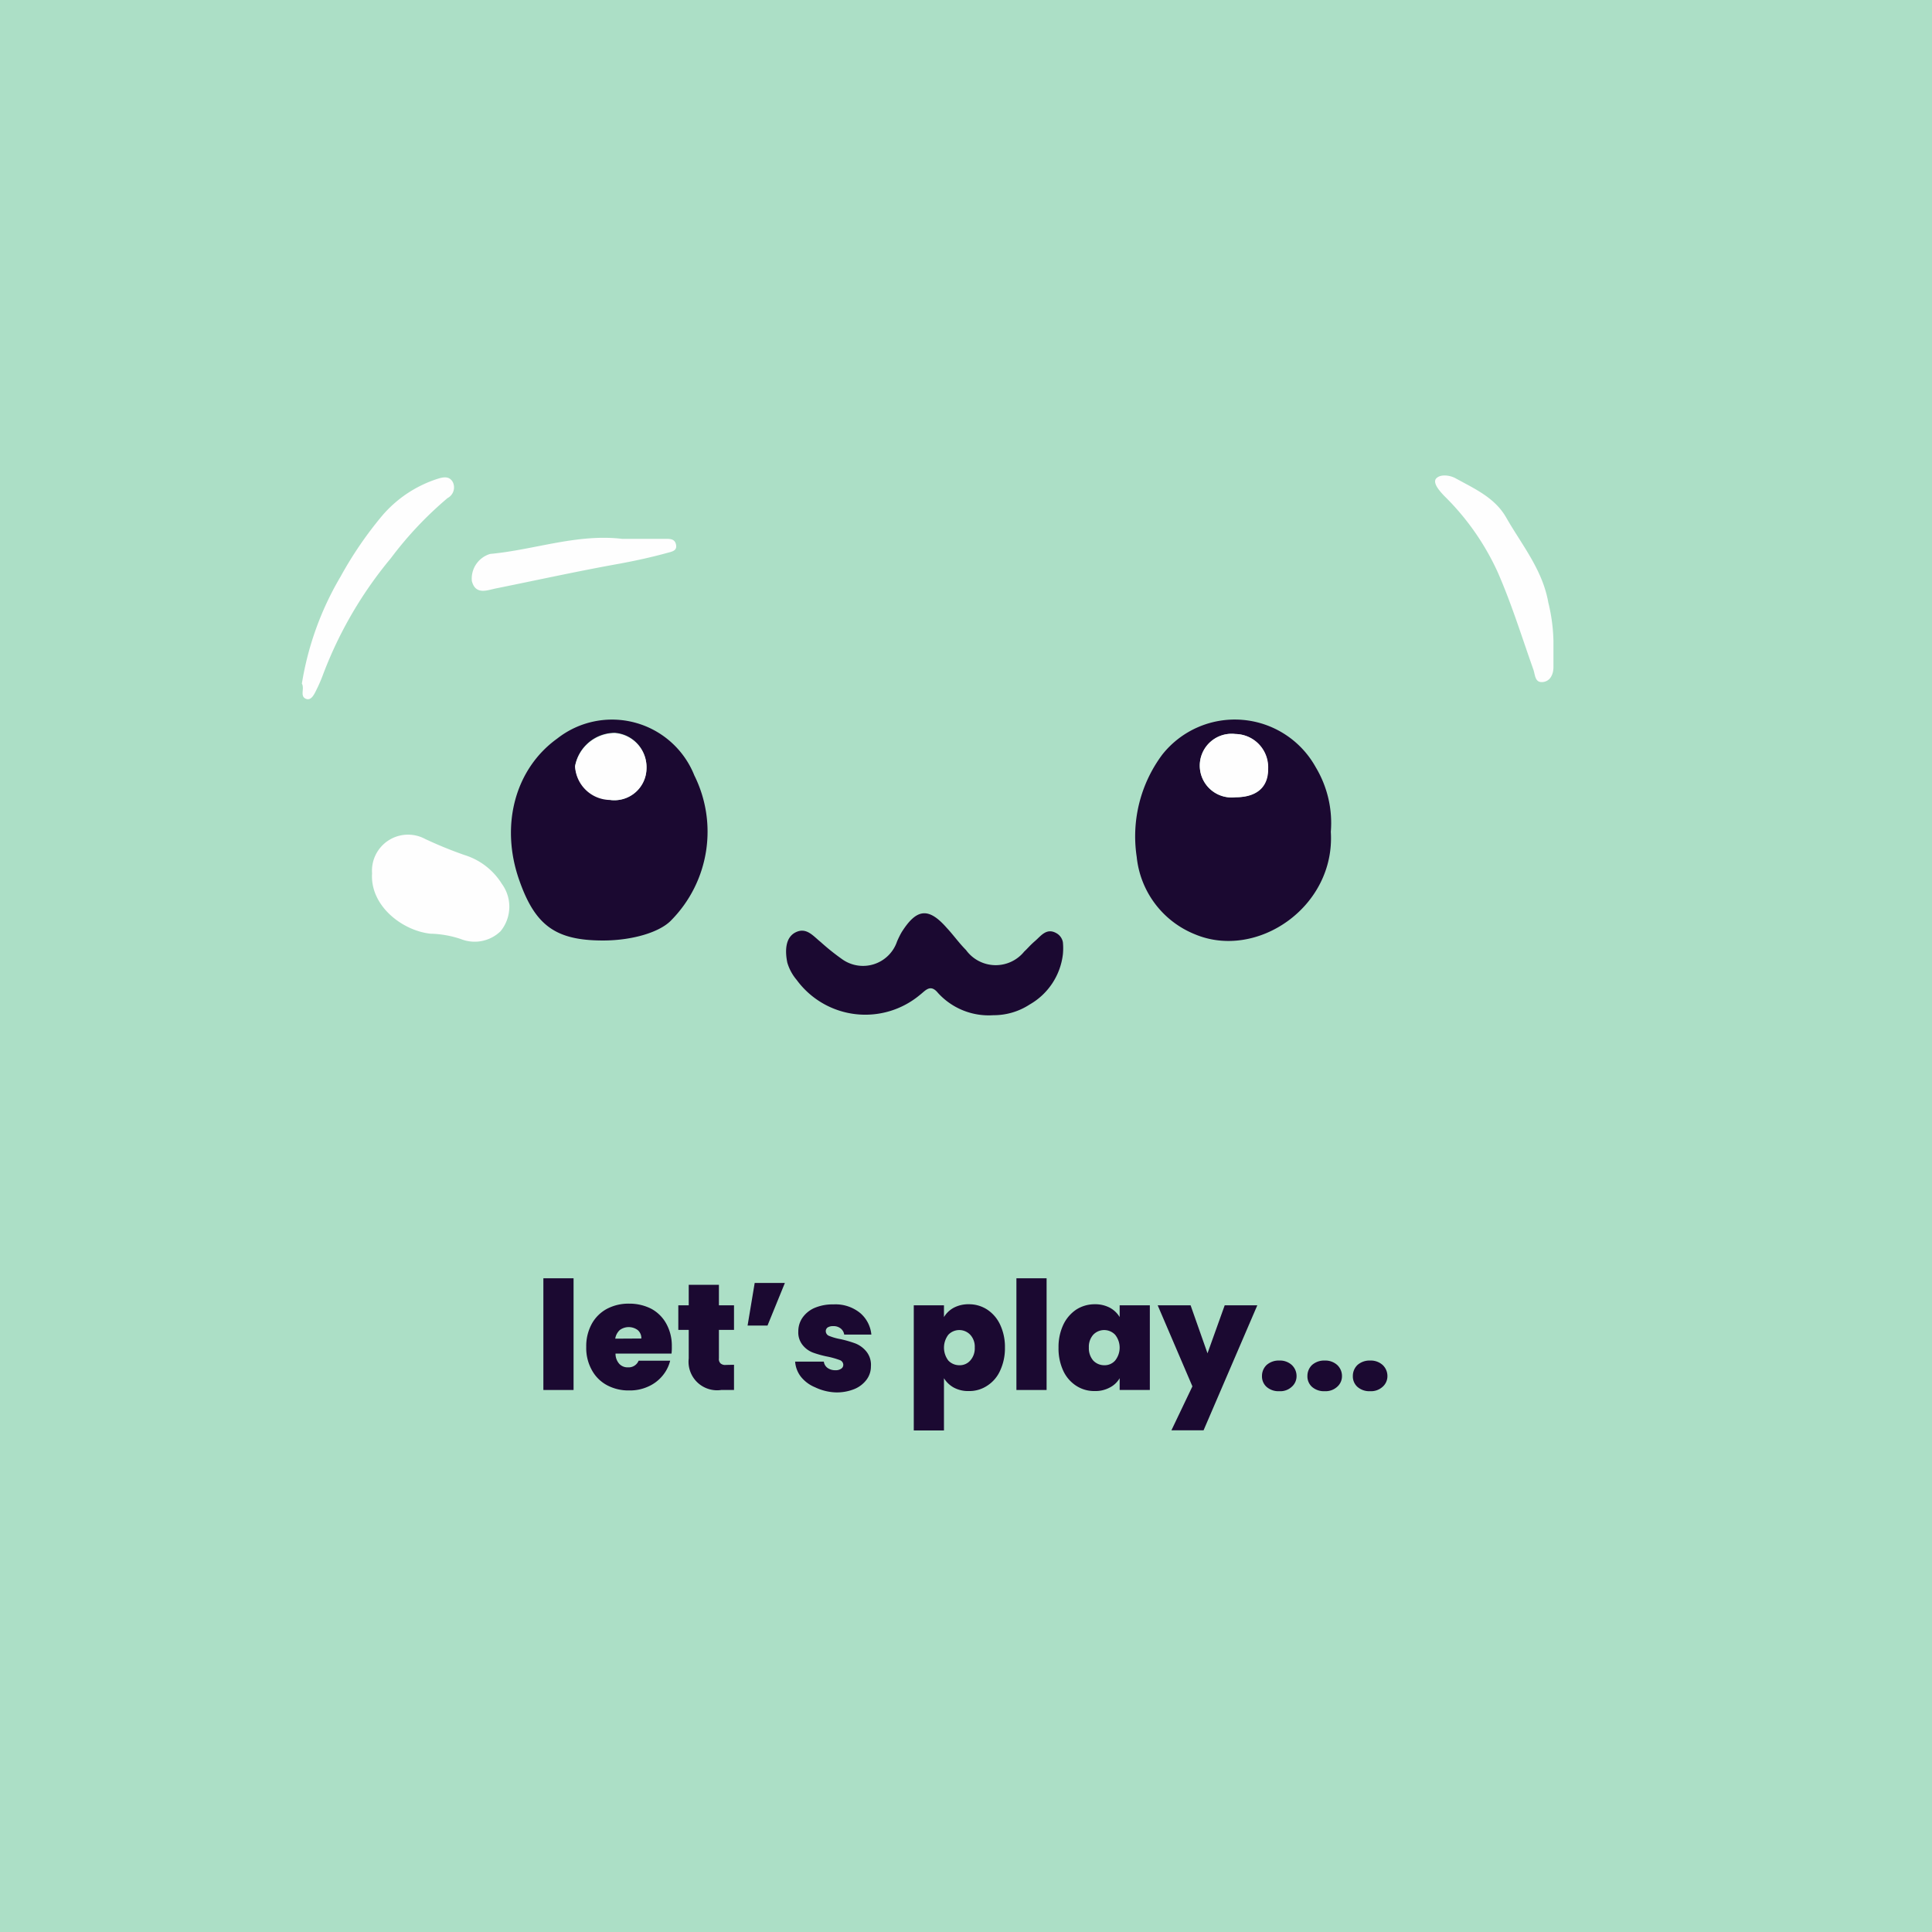 <svg xmlns="http://www.w3.org/2000/svg" viewBox="0 0 128 128">
  <defs>
    <style>
      .a {
        fill: #acdfc6;
      }

      .b {
        fill: #1b0931;
      }

      .c {
        fill: #fefefe;
      }
    </style>
  </defs>
  <rect class="a" width="128" height="128"/>
  <g>
    <path class="b" d="M38,84.69v7.4h-2v-7.4Z"/>
    <path class="b" d="M44.49,89.68H40.78a1,1,0,0,0,.26.69.75.75,0,0,0,.57.22.71.71,0,0,0,.7-.44H44.4a2.47,2.47,0,0,1-.51,1,2.57,2.57,0,0,1-.94.71,2.9,2.9,0,0,1-1.26.26,3,3,0,0,1-1.48-.35,2.47,2.47,0,0,1-1-1,3,3,0,0,1-.37-1.53,3.08,3.08,0,0,1,.36-1.52,2.49,2.49,0,0,1,1-1,3.05,3.05,0,0,1,1.48-.35,3.19,3.19,0,0,1,1.47.34,2.48,2.48,0,0,1,1,1,3,3,0,0,1,.36,1.49A3.44,3.44,0,0,1,44.49,89.68Zm-2-1a.7.7,0,0,0-.24-.56,1,1,0,0,0-1.19,0,1,1,0,0,0-.3.57Z"/>
    <path class="b" d="M48.63,90.42v1.67h-.85A1.89,1.89,0,0,1,45.63,90V88.11h-.69V86.48h.69V85.12h2v1.36h1v1.63h-1V90a.39.39,0,0,0,.11.33.46.46,0,0,0,.35.1Z"/>
    <path class="b" d="M50,85h2l-1.15,2.82H49.53Z"/>
    <path class="b" d="M54,91.91a2.33,2.33,0,0,1-.94-.7,1.84,1.84,0,0,1-.38-1h1.9a.61.61,0,0,0,.25.42.86.86,0,0,0,.52.15.61.61,0,0,0,.38-.1.3.3,0,0,0,.14-.26.34.34,0,0,0-.23-.31,5.54,5.54,0,0,0-.76-.22,6.68,6.68,0,0,1-1-.27,1.6,1.6,0,0,1-.69-.49,1.32,1.32,0,0,1-.3-.92,1.59,1.59,0,0,1,.27-.9,1.9,1.9,0,0,1,.79-.65,3.06,3.06,0,0,1,1.27-.24A2.58,2.58,0,0,1,57,87a2.14,2.14,0,0,1,.73,1.42H55.93a.62.62,0,0,0-.24-.41.74.74,0,0,0-.49-.15.65.65,0,0,0-.37.09.3.3,0,0,0-.12.25.34.34,0,0,0,.23.31,3.69,3.69,0,0,0,.74.21,7.57,7.57,0,0,1,1,.29,1.79,1.79,0,0,1,.71.52,1.4,1.4,0,0,1,.31,1,1.45,1.45,0,0,1-.29.88,1.91,1.91,0,0,1-.81.62,3.11,3.11,0,0,1-1.23.22A3.44,3.44,0,0,1,54,91.91Z"/>
    <path class="b" d="M63.19,86.64a2.07,2.07,0,0,1,1-.23,2.2,2.2,0,0,1,1.21.35,2.41,2.41,0,0,1,.86,1,3.47,3.47,0,0,1,.32,1.52,3.51,3.51,0,0,1-.32,1.53,2.29,2.29,0,0,1-.86,1,2.12,2.12,0,0,1-1.21.35,2,2,0,0,1-1-.23,1.76,1.76,0,0,1-.65-.62v3.46h-2V86.48h2v.78A1.69,1.69,0,0,1,63.19,86.64Zm1.09,1.79a1,1,0,0,0-.72-.31,1,1,0,0,0-.73.31,1.41,1.41,0,0,0,0,1.71,1,1,0,0,0,.73.31.92.92,0,0,0,.72-.31,1.2,1.2,0,0,0,.3-.86A1.16,1.16,0,0,0,64.28,88.43Z"/>
    <path class="b" d="M69.34,84.69v7.4h-2v-7.4Z"/>
    <path class="b" d="M70.45,87.76a2.48,2.48,0,0,1,.86-1,2.25,2.25,0,0,1,1.22-.35,2.08,2.08,0,0,1,1,.23,1.69,1.69,0,0,1,.65.62v-.78h2v5.61h-2v-.78a1.59,1.59,0,0,1-.66.62,2,2,0,0,1-1,.23,2.17,2.17,0,0,1-1.22-.35,2.36,2.36,0,0,1-.86-1,3.51,3.51,0,0,1-.31-1.53A3.47,3.47,0,0,1,70.45,87.76Zm3.43.67a1,1,0,0,0-.72-.31,1,1,0,0,0-.73.31,1.2,1.2,0,0,0-.29.85,1.24,1.24,0,0,0,.29.86,1,1,0,0,0,.73.31.92.92,0,0,0,.72-.31,1.37,1.37,0,0,0,0-1.71Z"/>
    <path class="b" d="M83.3,86.48l-3.56,8.28H77.61L79,91.85l-2.3-5.37h2.18L80,89.66l1.14-3.18Z"/>
    <path class="b" d="M83.92,91.89a.93.93,0,0,1-.31-.73,1,1,0,0,1,.31-.73,1.21,1.21,0,0,1,.84-.29,1.16,1.16,0,0,1,.82.29,1,1,0,0,1,.32.73.93.93,0,0,1-.32.72,1.11,1.11,0,0,1-.82.29A1.2,1.2,0,0,1,83.92,91.89Z"/>
    <path class="b" d="M86.93,91.89a.93.93,0,0,1-.31-.73,1,1,0,0,1,.31-.73,1.21,1.21,0,0,1,.84-.29,1.17,1.17,0,0,1,.82.29,1,1,0,0,1,.32.73.93.93,0,0,1-.32.72,1.13,1.13,0,0,1-.82.29A1.2,1.2,0,0,1,86.93,91.89Z"/>
    <path class="b" d="M89.94,91.89a.93.93,0,0,1-.31-.73,1,1,0,0,1,.31-.73,1.21,1.21,0,0,1,.84-.29,1.17,1.17,0,0,1,.82.29,1,1,0,0,1,.32.73.93.93,0,0,1-.32.72,1.13,1.13,0,0,1-.82.29A1.2,1.2,0,0,1,89.94,91.89Z"/>
  </g>
  <path class="b" d="M36.92,48.93c-2.79,2-3.8,5.74-2.52,9.38,1.05,3,2.4,4,5.55,4,1.95,0,3.79-.55,4.54-1.36A8.36,8.36,0,0,0,46,51.37,5.87,5.87,0,0,0,36.92,48.93Zm3.51,4a2.35,2.35,0,0,1-2.33-2.18,2.69,2.69,0,0,1,2.63-2.2,2.27,2.27,0,0,1,2.1,2.36A2.13,2.13,0,0,1,40.43,53Z"/>
  <path class="b" d="M79.17,61.9c4.1,1.72,9.31-1.81,9-6.79a7.18,7.18,0,0,0-1-4.28A6.13,6.13,0,0,0,77,50a9.06,9.06,0,0,0-1.69,6.77A6.2,6.2,0,0,0,79.17,61.9Zm2.68-13.27A2.2,2.2,0,0,1,84,50.92c0,1.22-.74,1.89-2.15,1.9a2.11,2.11,0,1,1,0-4.19Z"/>
  <path class="b" d="M52.78,64.92a5.64,5.64,0,0,0,8.16,1c.37-.28.69-.76,1.2-.14a4.54,4.54,0,0,0,3.67,1.48,4.36,4.36,0,0,0,2.41-.71,4.42,4.42,0,0,0,2.2-3.33,4.14,4.14,0,0,0,0-.79.86.86,0,0,0-.46-.62c-.63-.34-1,.2-1.37.52s-.48.48-.73.71A2.43,2.43,0,0,1,64,62.94c-.46-.46-.84-1-1.27-1.46-1.21-1.38-2-1.3-3,.29a5.76,5.76,0,0,0-.3.61,2.38,2.38,0,0,1-3.65,1.16,15.16,15.16,0,0,1-1.41-1.13c-.49-.39-.94-1-1.66-.64s-.69,1.31-.55,2A3.13,3.13,0,0,0,52.78,64.92Z"/>
  <path class="c" d="M30.78,56.65a27.14,27.14,0,0,1-2.62-1.07,2.39,2.39,0,0,0-3.51,2.28c-.14,2.15,2,3.8,3.87,4a6.81,6.81,0,0,1,2,.35,2.47,2.47,0,0,0,2.64-.51,2.56,2.56,0,0,0,.09-3.14A4.46,4.46,0,0,0,30.78,56.65Z"/>
  <path class="c" d="M95.7,32.87a16.88,16.88,0,0,1,3.51,5c.93,2.11,1.61,4.32,2.38,6.49.12.35.1.86.59.83s.74-.46.74-1,0-1,0-1.72a11.65,11.65,0,0,0-.34-2.55c-.38-2.17-1.75-3.81-2.79-5.63-.75-1.32-2.1-1.91-3.35-2.6-.38-.21-1-.29-1.28,0S95.39,32.55,95.7,32.87Z"/>
  <path class="c" d="M29.65,33A.8.8,0,0,0,30,31.94c-.23-.41-.62-.34-1-.22a8.08,8.08,0,0,0-3.7,2.47,25.19,25.19,0,0,0-2.73,4A20.26,20.26,0,0,0,20,45.29c.19.33-.14.82.25,1s.6-.36.76-.68a9.82,9.82,0,0,0,.4-.94,26.85,26.85,0,0,1,4.48-7.68A24.22,24.22,0,0,1,29.65,33Z"/>
  <path class="c" d="M31.26,38.49c.24.94,1,.62,1.57.5,2.73-.55,5.45-1.15,8.19-1.64,1.08-.2,2.14-.43,3.19-.72.29-.08.66-.13.58-.54s-.42-.39-.73-.39H41.22c-3-.35-5.82.73-8.75,1A1.71,1.71,0,0,0,31.26,38.49Z"/>
  <path class="c" d="M40.73,48.58a2.69,2.69,0,0,0-2.63,2.2A2.35,2.35,0,0,0,40.43,53a2.13,2.13,0,0,0,2.4-2A2.27,2.27,0,0,0,40.73,48.58Z"/>
  <path class="c" d="M81.87,52.82c1.41,0,2.17-.68,2.15-1.9a2.2,2.2,0,0,0-2.17-2.29,2.11,2.11,0,1,0,0,4.19Z"/>
</svg>
